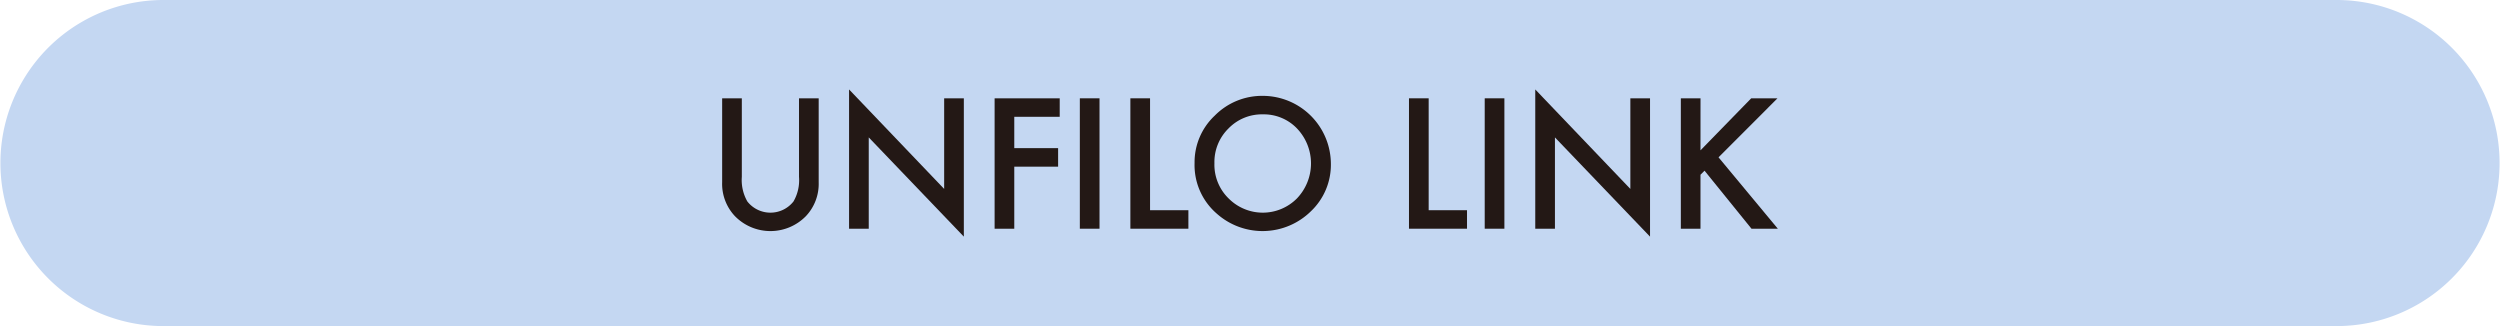 <svg xmlns="http://www.w3.org/2000/svg" width="345" height="45" viewBox="0 0 345 45"><g transform="translate(-427.617 -1719.168)"><path d="M750.06,1764.168H450.174a22.5,22.5,0,1,1,0-45H750.06a22.5,22.5,0,1,1,0,45Z" fill="#c4d7f2"/><g transform="translate(527.274 1731.511)"><path d="M530.816,1732.172v10.839a5.963,5.963,0,0,0,.758,3.391,4.052,4.052,0,0,0,6.375,0,5.865,5.865,0,0,0,.758-3.391v-10.839h2.715v11.584a6.477,6.477,0,0,1-1.772,4.685,6.849,6.849,0,0,1-9.777,0,6.477,6.477,0,0,1-1.772-4.685v-11.584Z" transform="translate(-528.101 -1730.948)" fill="#231815"/><path d="M545.615,1750.167v-19.219l13.123,13.729v-12.505h2.716v19.09l-13.123-13.694v12.6Z" transform="translate(-528.101 -1730.948)" fill="#231815"/><path d="M574.684,1734.724h-6.27v4.324h6.049v2.553h-6.049v8.566H565.7v-17.995h8.985Z" transform="translate(-528.101 -1730.948)" fill="#231815"/><path d="M580.177,1732.172v17.995h-2.716v-17.995Z" transform="translate(-528.101 -1730.948)" fill="#231815"/><path d="M587.151,1732.172v15.442h5.291v2.553h-8.006v-17.995Z" transform="translate(-528.101 -1730.948)" fill="#231815"/><path d="M593.295,1741.087a8.813,8.813,0,0,1,2.785-6.526,9.168,9.168,0,0,1,6.667-2.727,9.41,9.41,0,0,1,9.358,9.358,8.846,8.846,0,0,1-2.773,6.585,9.51,9.51,0,0,1-12.984.3A8.847,8.847,0,0,1,593.295,1741.087Zm2.739.036a6.5,6.5,0,0,0,2,4.906,6.64,6.64,0,0,0,9.382-.035,6.984,6.984,0,0,0,.023-9.65,6.348,6.348,0,0,0-4.731-1.958,6.413,6.413,0,0,0-4.744,1.958A6.492,6.492,0,0,0,596.034,1741.123Z" transform="translate(-528.101 -1730.948)" fill="#231815"/><path d="M625.6,1732.172v15.442h5.291v2.553h-8.007v-17.995Z" transform="translate(-528.101 -1730.948)" fill="#231815"/><path d="M636.05,1732.172v17.995h-2.716v-17.995Z" transform="translate(-528.101 -1730.948)" fill="#231815"/><path d="M640.31,1750.167v-19.219l13.123,13.729v-12.505h2.715v19.09l-13.123-13.694v12.6Z" transform="translate(-528.101 -1730.948)" fill="#231815"/><path d="M663.111,1739.351l7-7.179h3.625l-8.135,8.146,8.182,9.849H670.15l-6.48-8.007-.559.559v7.448H660.4v-17.995h2.715Z" transform="translate(-528.101 -1730.948)" fill="#231815"/></g></g></svg>